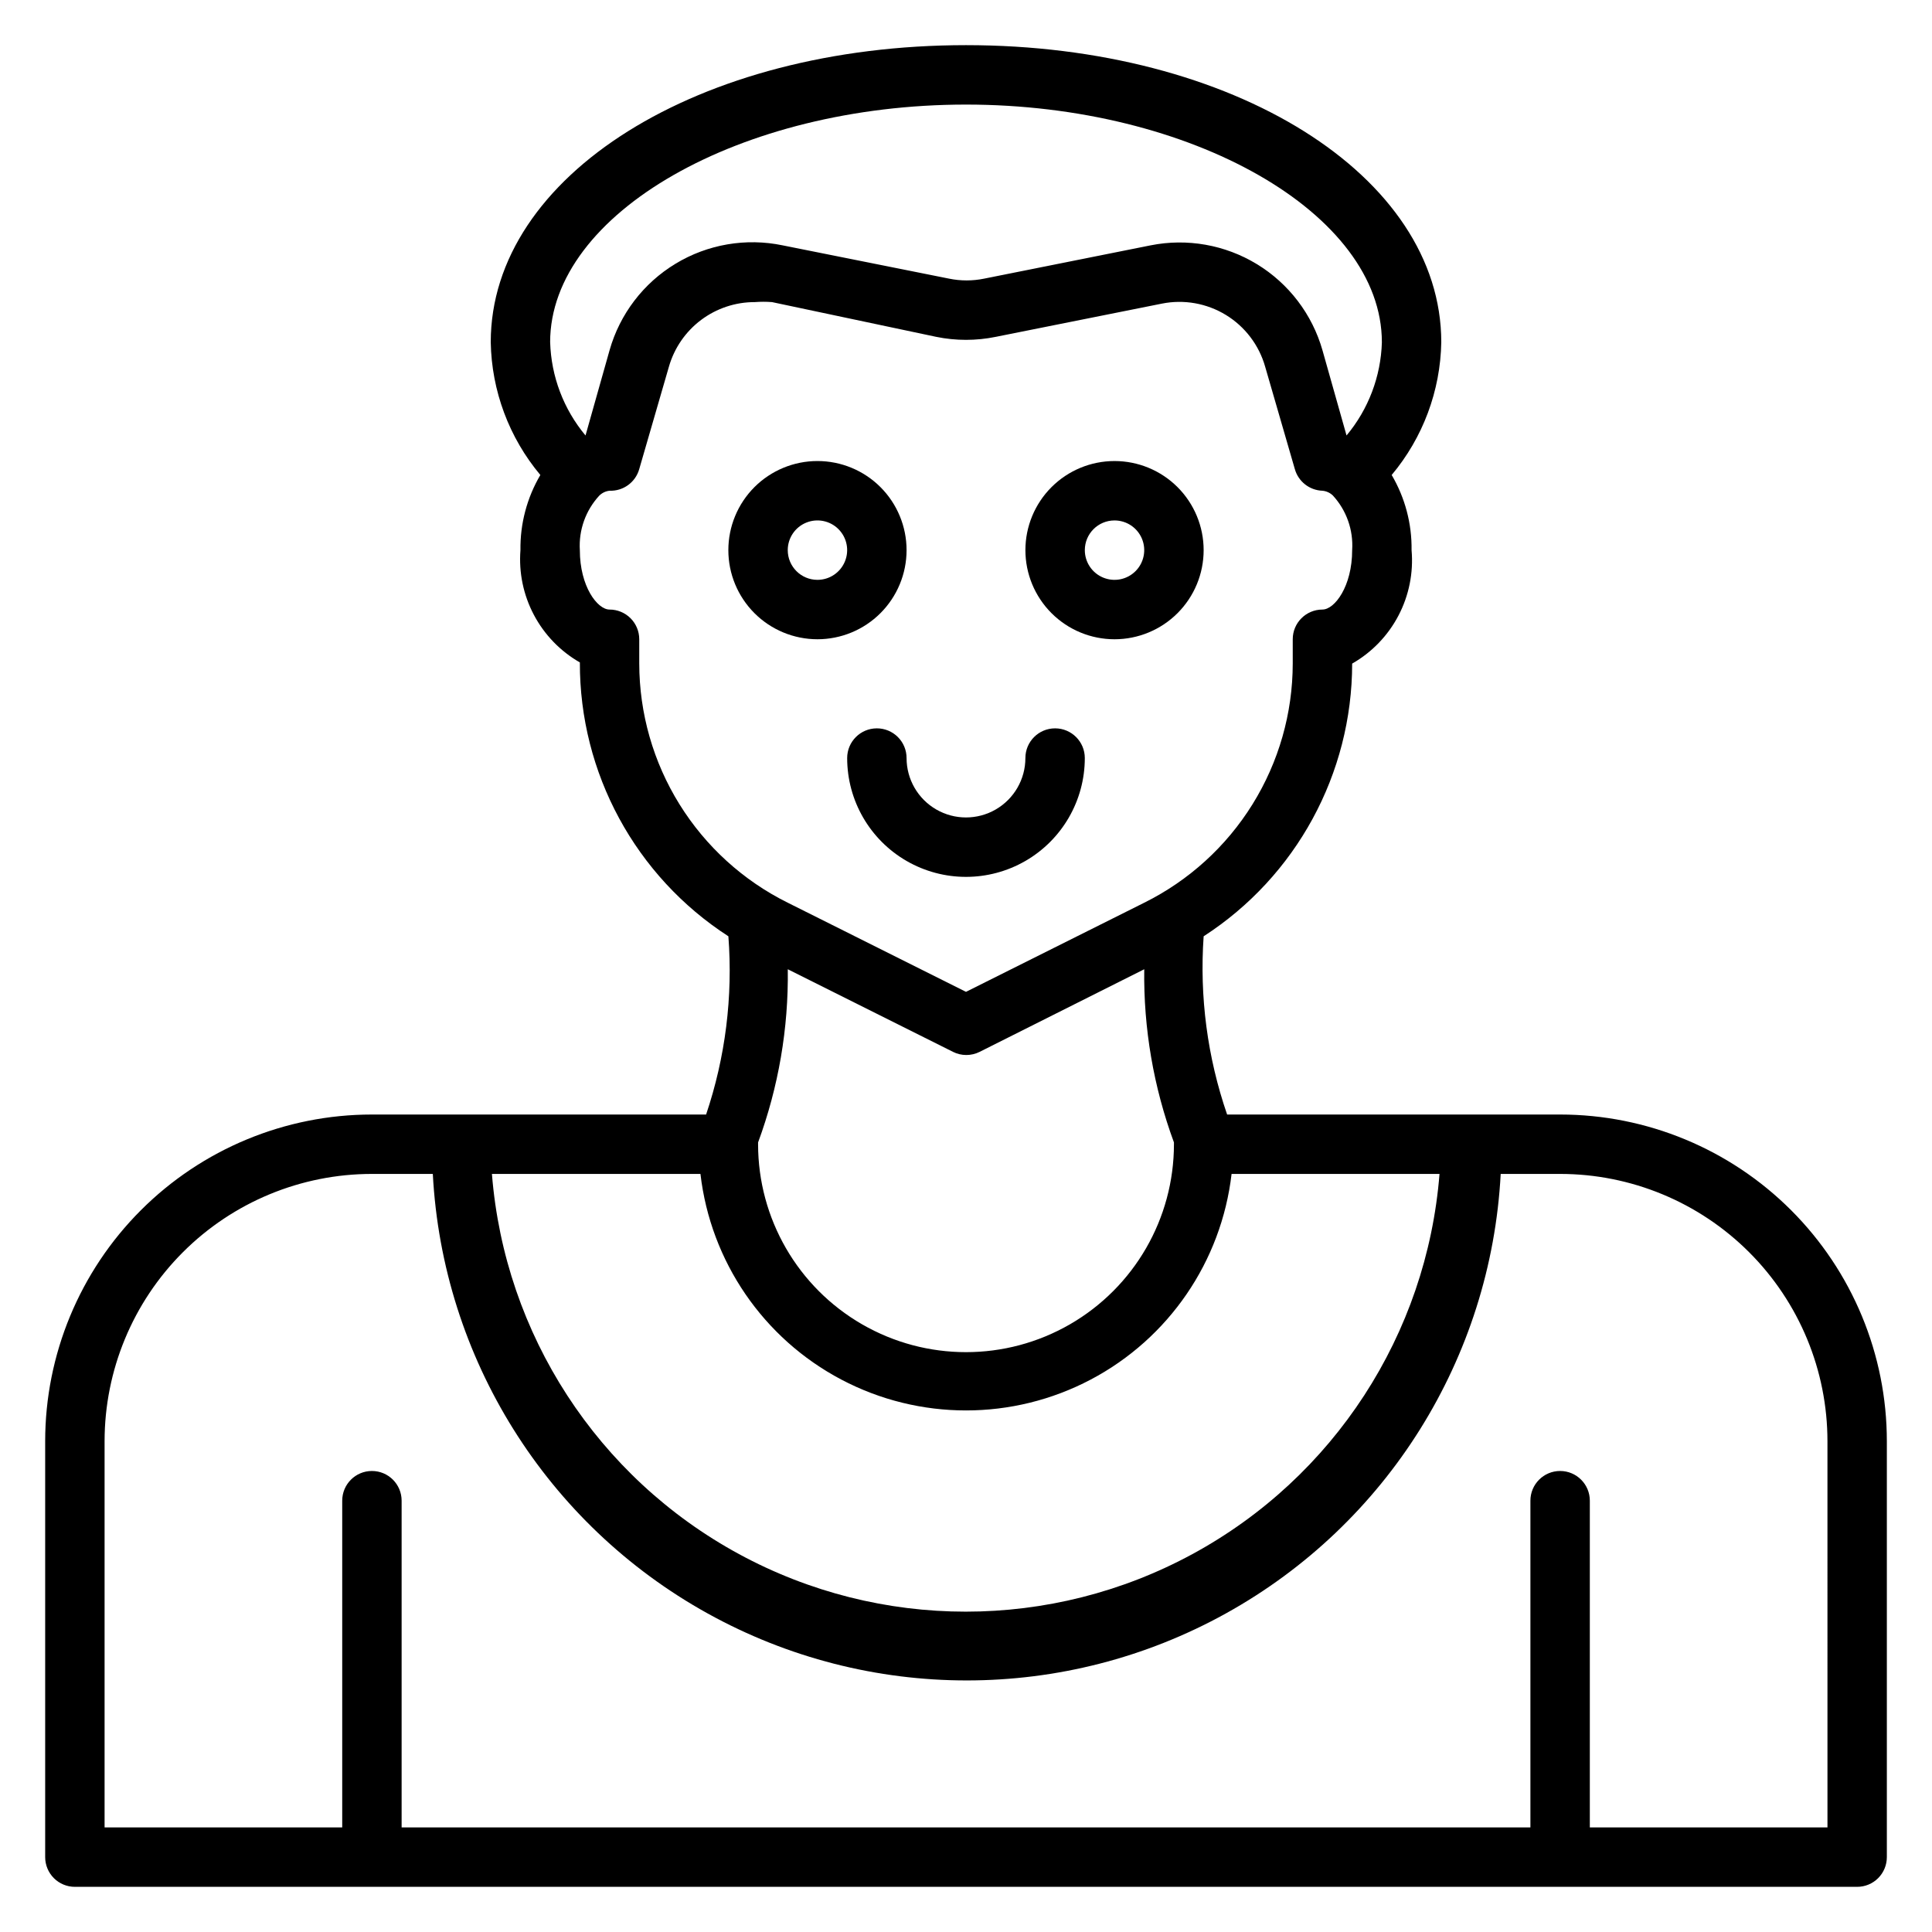 <?xml version="1.0" encoding="UTF-8"?>
<!-- The Best Svg Icon site in the world: iconSvg.co, Visit us! https://iconsvg.co -->
<svg fill="#000000" width="800px" height="800px" version="1.1" viewBox="144 144 512 512" xmlns="http://www.w3.org/2000/svg">
 <g>
  <path d="m384.25 289.79c0-6.262-2.488-12.27-6.918-16.699-4.426-4.426-10.434-6.914-16.699-6.914-6.262 0-12.27 2.488-16.699 6.914-4.426 4.43-6.914 10.438-6.914 16.699 0 6.266 2.488 12.27 6.914 16.699 4.43 4.43 10.438 6.918 16.699 6.918 6.266 0 12.273-2.488 16.699-6.918 4.43-4.43 6.918-10.434 6.918-16.699zm-31.488 0c0-3.184 1.918-6.055 4.859-7.273 2.941-1.215 6.328-0.543 8.578 1.707 2.254 2.254 2.926 5.637 1.707 8.578-1.219 2.945-4.086 4.863-7.273 4.863-4.348 0-7.871-3.527-7.871-7.875z"/>
  <path d="m439.36 313.41c6.262 0 12.27-2.488 16.699-6.918 4.43-4.43 6.918-10.434 6.918-16.699 0-6.262-2.488-12.27-6.918-16.699-4.43-4.426-10.438-6.914-16.699-6.914-6.266 0-12.27 2.488-16.699 6.914-4.43 4.43-6.918 10.438-6.918 16.699 0 6.266 2.488 12.27 6.918 16.699 4.43 4.43 10.434 6.918 16.699 6.918zm0-31.488c3.184 0 6.055 1.918 7.273 4.859s0.543 6.328-1.707 8.578c-2.254 2.254-5.637 2.926-8.578 1.707s-4.859-4.09-4.859-7.273c0-4.348 3.523-7.871 7.871-7.871z"/>
  <path d="m376.38 337.02c-4.348 0-7.871 3.523-7.871 7.871 0 11.25 6 21.645 15.742 27.27 9.742 5.625 21.746 5.625 31.488 0 9.742-5.625 15.746-16.02 15.746-27.27 0-4.348-3.527-7.871-7.875-7.871-4.348 0-7.871 3.523-7.871 7.871 0 5.625-3 10.82-7.871 13.633s-10.875 2.812-15.746 0-7.871-8.008-7.871-13.633c0-2.09-0.828-4.09-2.305-5.566-1.477-1.477-3.481-2.305-5.566-2.305z"/>
  <path d="m557.44 439.36h-88.242c-5.227-15.168-7.344-31.23-6.219-47.234 24.523-15.855 39.34-43.059 39.359-72.266 5.223-2.984 9.48-7.402 12.27-12.73 2.789-5.328 3.996-11.348 3.473-17.34 0.098-6.996-1.727-13.883-5.273-19.914 8.281-9.879 12.922-22.301 13.145-35.188 0-44.164-55.102-78.723-125.95-78.723-70.852 0-125.95 34.559-125.95 78.723 0.223 12.887 4.863 25.309 13.145 35.188-3.547 6.031-5.371 12.918-5.273 19.914-0.461 5.941 0.773 11.891 3.562 17.16 2.785 5.266 7.012 9.637 12.184 12.598-0.09 29.316 14.738 56.664 39.359 72.578 1.223 15.98-0.785 32.047-5.906 47.234h-88.559c-22.965 0-44.992 9.121-61.23 25.363-16.238 16.238-25.363 38.262-25.363 61.227v110.21c0 2.086 0.832 4.09 2.305 5.566 1.477 1.477 3.481 2.305 5.566 2.305h472.32c2.086 0 4.09-0.828 5.566-2.305 1.477-1.477 2.305-3.481 2.305-5.566v-110.21c0-22.965-9.125-44.988-25.363-61.227-16.238-16.242-38.262-25.363-61.23-25.363zm-267.65-204.67c0-34.164 50.461-62.977 110.21-62.977 59.75 0 110.21 28.812 110.21 62.977h0.004c-0.262 9.055-3.562 17.762-9.367 24.715l-6.379-22.59c-2.715-9.512-8.91-17.652-17.355-22.801-8.449-5.152-18.523-6.93-28.223-4.988l-44.082 8.816c-3.066 0.629-6.227 0.629-9.289 0l-44.082-8.816c-9.746-2.031-19.902-0.293-28.418 4.863s-14.762 13.348-17.477 22.926l-6.375 22.594-0.004-0.004c-5.805-6.953-9.105-15.66-9.367-24.715zm23.617 85.176v-6.457c0-2.086-0.828-4.09-2.305-5.566-1.477-1.477-3.481-2.305-5.566-2.305-3.227 0-7.871-6.141-7.871-15.742v-0.004c-0.324-5.297 1.523-10.496 5.113-14.406 0.738-0.75 1.711-1.223 2.758-1.336 3.637 0.133 6.891-2.242 7.871-5.746l7.871-27.16c1.422-4.934 4.41-9.27 8.516-12.352 4.106-3.082 9.102-4.742 14.234-4.731 1.52-0.117 3.047-0.117 4.566 0l43.531 9.211c5.195 1.059 10.551 1.059 15.746 0l44.082-8.816c5.816-1.156 11.855-0.082 16.918 3.008 5.062 3.094 8.773 7.977 10.398 13.68l7.871 27.16c0.926 3.305 3.891 5.633 7.32 5.746 1.035 0.094 2.008 0.539 2.758 1.258 3.613 3.926 5.461 9.16 5.117 14.484 0 9.605-4.644 15.742-7.871 15.742l-0.004 0.004c-4.348 0-7.871 3.523-7.871 7.871v6.453c-0.016 13.18-3.711 26.094-10.664 37.285-6.953 11.195-16.891 20.23-28.695 26.086l-47.23 23.617-47.23-23.617h-0.004c-11.805-5.856-21.742-14.891-28.695-26.086-6.953-11.191-10.645-24.105-10.664-37.285zm141.7 126.89v0.473c0 19.688-10.5 37.879-27.551 47.723s-38.055 9.844-55.105 0c-17.047-9.844-27.551-28.035-27.551-47.723v-0.473c5.414-14.688 8.082-30.242 7.871-45.895l43.77 21.883v0.004c2.227 1.121 4.856 1.121 7.086 0l43.609-21.887c-0.211 15.652 2.457 31.207 7.871 45.895zm-125.48 8.344c2.695 23.219 16.668 43.609 37.344 54.508 20.672 10.898 45.395 10.898 66.07 0 20.676-10.898 34.645-31.289 37.34-54.508h55.105c-3.371 42.504-28.008 80.414-65.48 100.75-37.473 20.34-82.688 20.34-120.16 0-37.473-20.336-62.109-58.246-65.48-100.75zm298.67 173.19h-62.977v-86.594c0-4.348-3.527-7.871-7.875-7.871s-7.871 3.523-7.871 7.871v86.594h-299.14v-86.594c0-4.348-3.523-7.871-7.871-7.871s-7.871 3.523-7.871 7.871v86.594h-62.977v-102.34c0-18.789 7.465-36.809 20.75-50.094 13.285-13.289 31.309-20.754 50.098-20.754h16.137c2.574 48.781 30.094 92.797 72.82 116.47 42.727 23.68 94.633 23.68 137.36 0 42.727-23.676 70.246-67.691 72.82-116.47h15.742c18.793 0 36.812 7.465 50.098 20.754 13.289 13.285 20.754 31.305 20.754 50.094z"/>
 </g>
</svg>